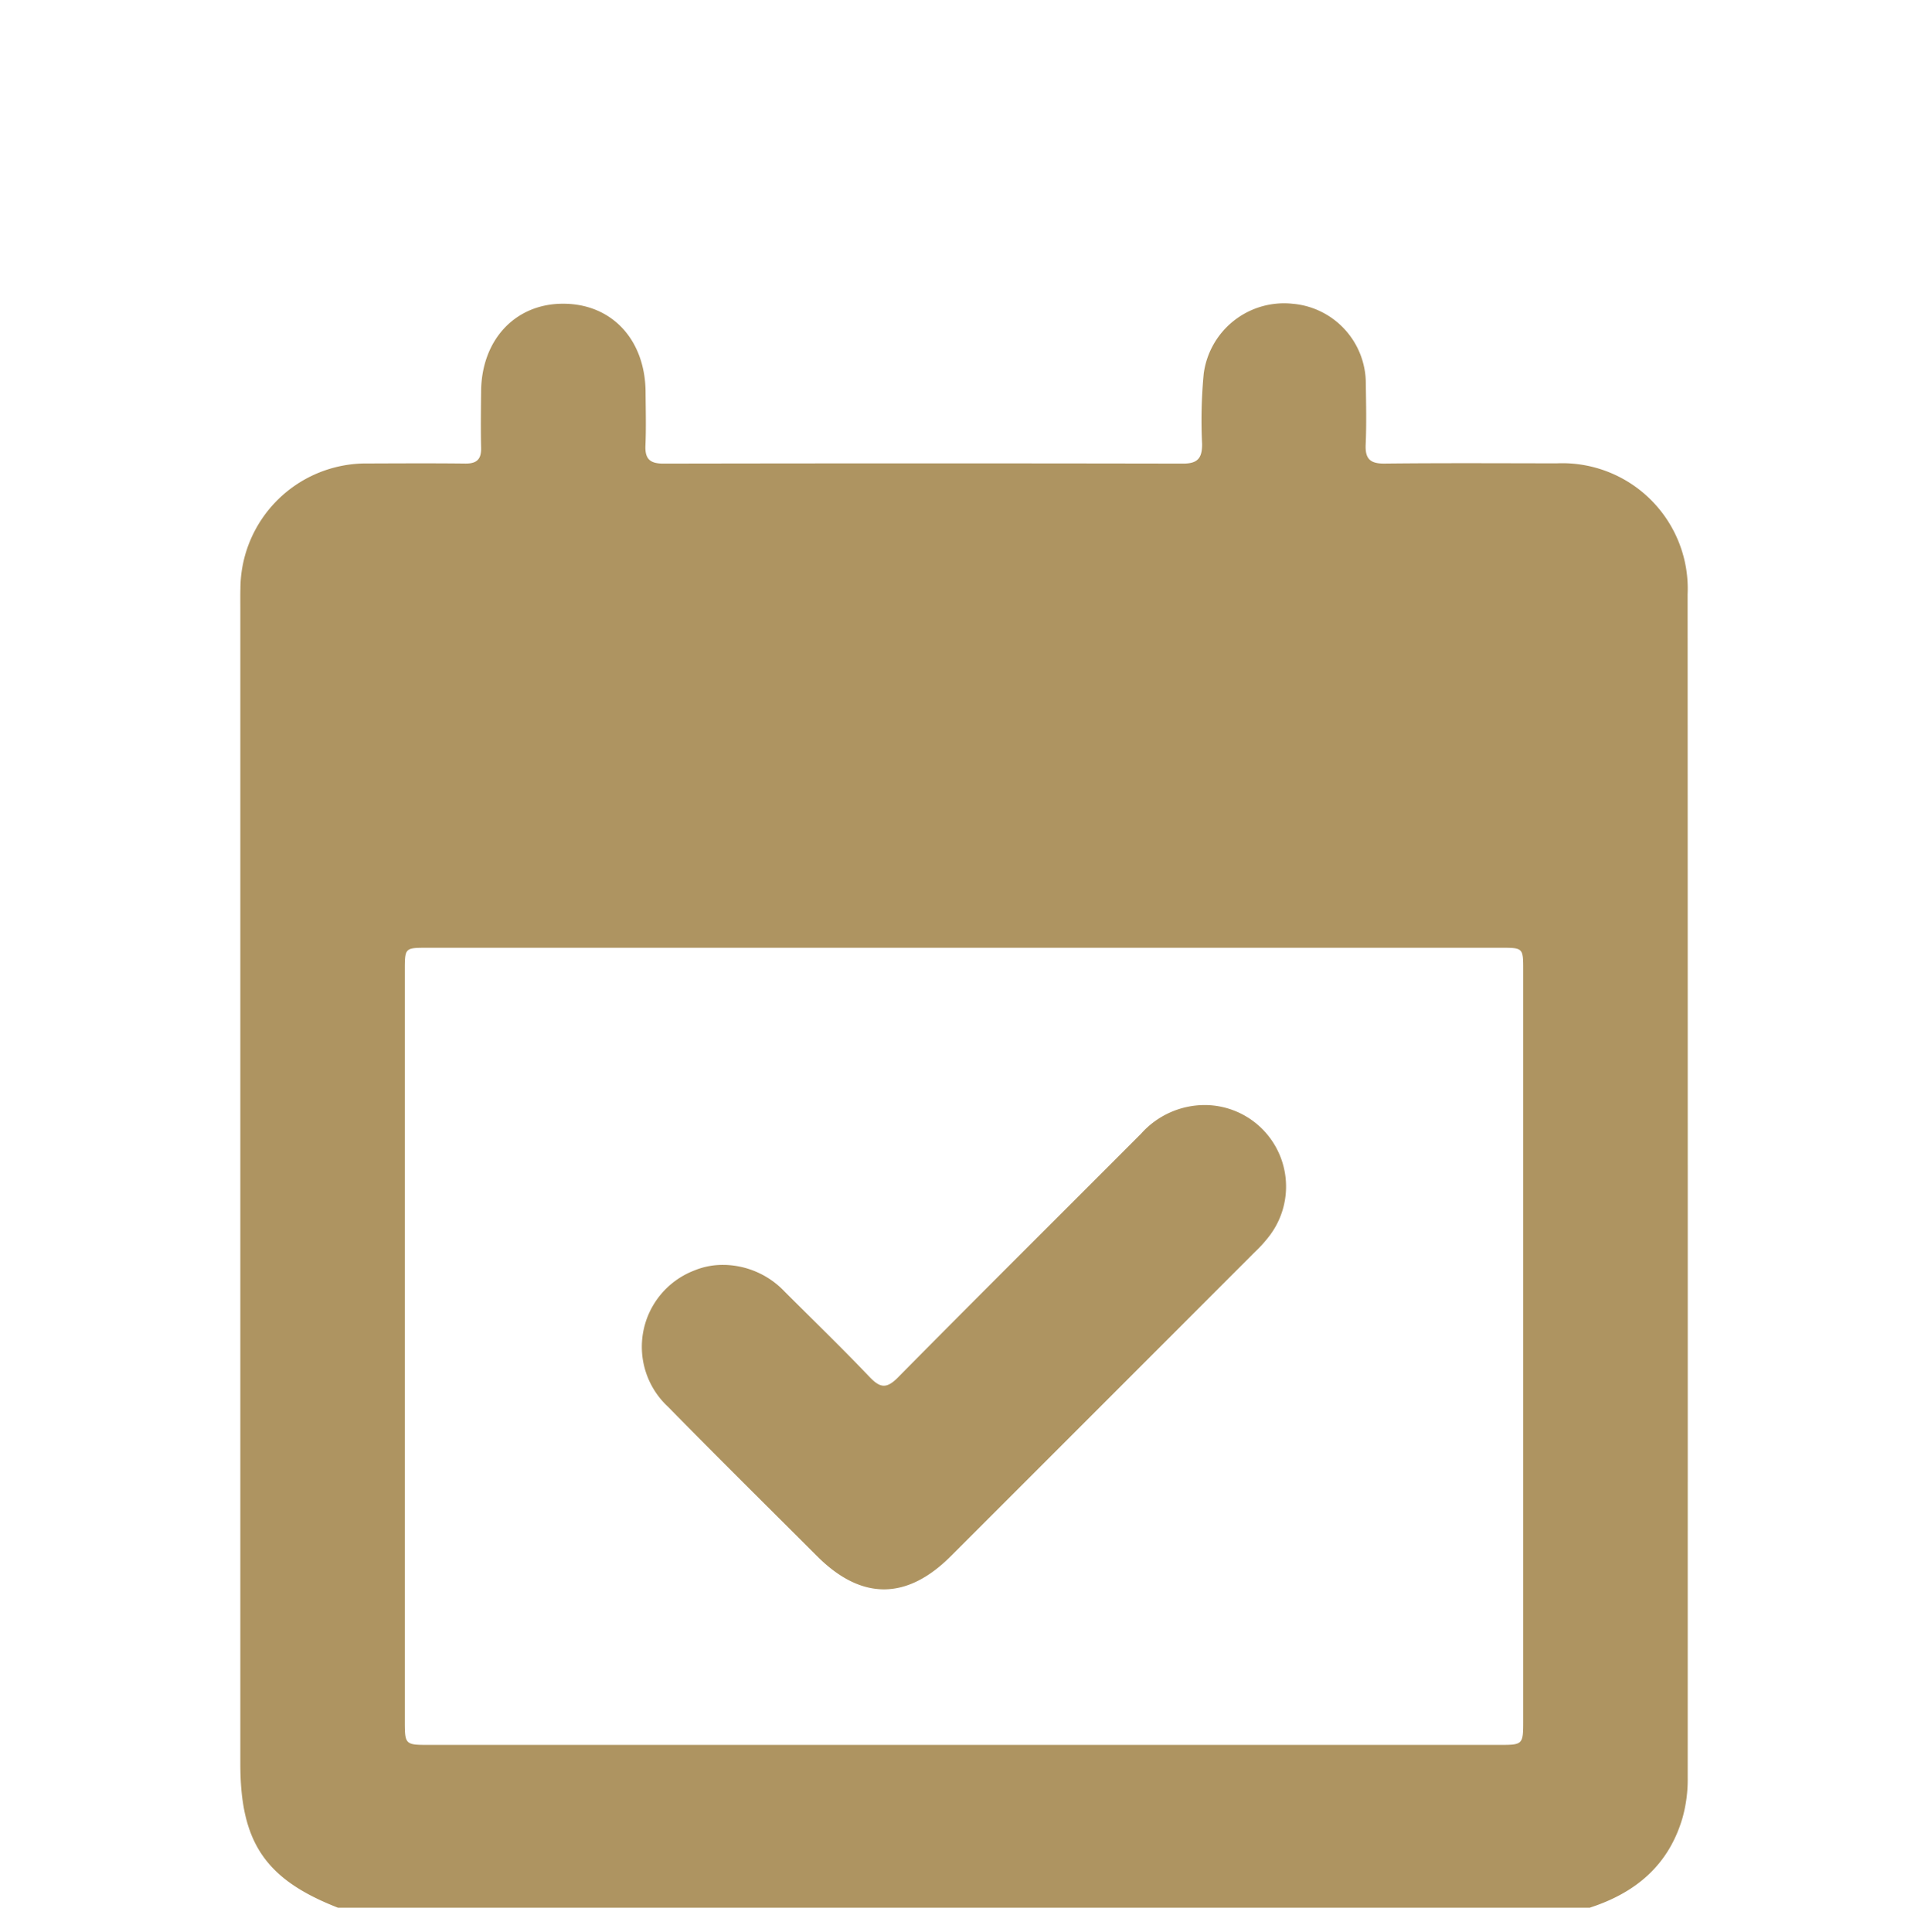 <svg xmlns="http://www.w3.org/2000/svg" xmlns:xlink="http://www.w3.org/1999/xlink" width="137.982" height="138.251" viewBox="0 0 137.982 138.251">
  <defs>
    <clipPath id="clip-path">
      <rect id="Rectángulo_115" data-name="Rectángulo 115" width="137.982" height="138.251" fill="none"/>
    </clipPath>
  </defs>
  <g id="Grupo_2644" data-name="Grupo 2644" clip-path="url(#clip-path)">
    <g id="Grupo_2647" data-name="Grupo 2647" transform="translate(17.198 21.731)">
      <path id="Trazado_3699" data-name="Trazado 3699" d="M115.917,115.995H26.306c-5.195-2.03-6.986-4.671-6.986-10.3q0-41.333,0-82.666c0-.485-.007-.971.006-1.456a9,9,0,0,1,9.149-8.931c2.315-.008,4.63-.021,6.945.006.813.01,1.152-.3,1.132-1.122-.032-1.344-.014-2.688,0-4.032C36.576,3.8,38.987,1.217,42.4,1.21,45.895,1.2,48.3,3.77,48.323,7.543c.009,1.269.045,2.541-.01,3.808-.042.972.324,1.305,1.3,1.3q18.594-.034,37.188,0c1.055,0,1.355-.415,1.35-1.4a35.073,35.073,0,0,1,.116-5.033,5.8,5.8,0,0,1,6.358-5.006,5.729,5.729,0,0,1,5.243,5.7c.02,1.456.055,2.914-.01,4.368-.046,1.022.309,1.381,1.348,1.369,4.106-.045,8.214-.022,12.321-.017a8.979,8.979,0,0,1,9.371,9.381q.017,42.341.007,84.682a10.189,10.189,0,0,1-.374,2.876c-.99,3.387-3.36,5.357-6.613,6.415M71.109,47.3q-19.205,0-38.411,0c-1.6,0-1.608,0-1.608,1.633q0,26.876,0,53.752c0,1.6.048,1.659,1.614,1.659q38.411,0,76.821,0c1.563,0,1.608-.054,1.608-1.665q0-26.876,0-53.753c0-1.623,0-1.627-1.614-1.627q-19.205,0-38.411,0" transform="translate(-19.318 -1.206)" fill="#ae9461"/>
      <path id="Trazado_3700" data-name="Trazado 3700" d="M121.3,204.261a6.107,6.107,0,0,1,4.28,1.908c2.032,2.031,4.1,4.029,6.08,6.11.764.8,1.221.859,2.042.028,5.769-5.841,11.594-11.625,17.394-17.437a6.115,6.115,0,0,1,4.552-2.049,5.833,5.833,0,0,1,4.7,9.273,9.583,9.583,0,0,1-1.115,1.251q-10.879,10.89-21.767,21.771c-3.157,3.154-6.392,3.149-9.548,0-3.563-3.561-7.15-7.1-10.677-10.7a5.851,5.851,0,0,1,1.872-9.753,5.277,5.277,0,0,1,2.188-.4" transform="translate(-86.628 -135.473)" fill="#ae9461"/>
    </g>
  </g>
</svg>

